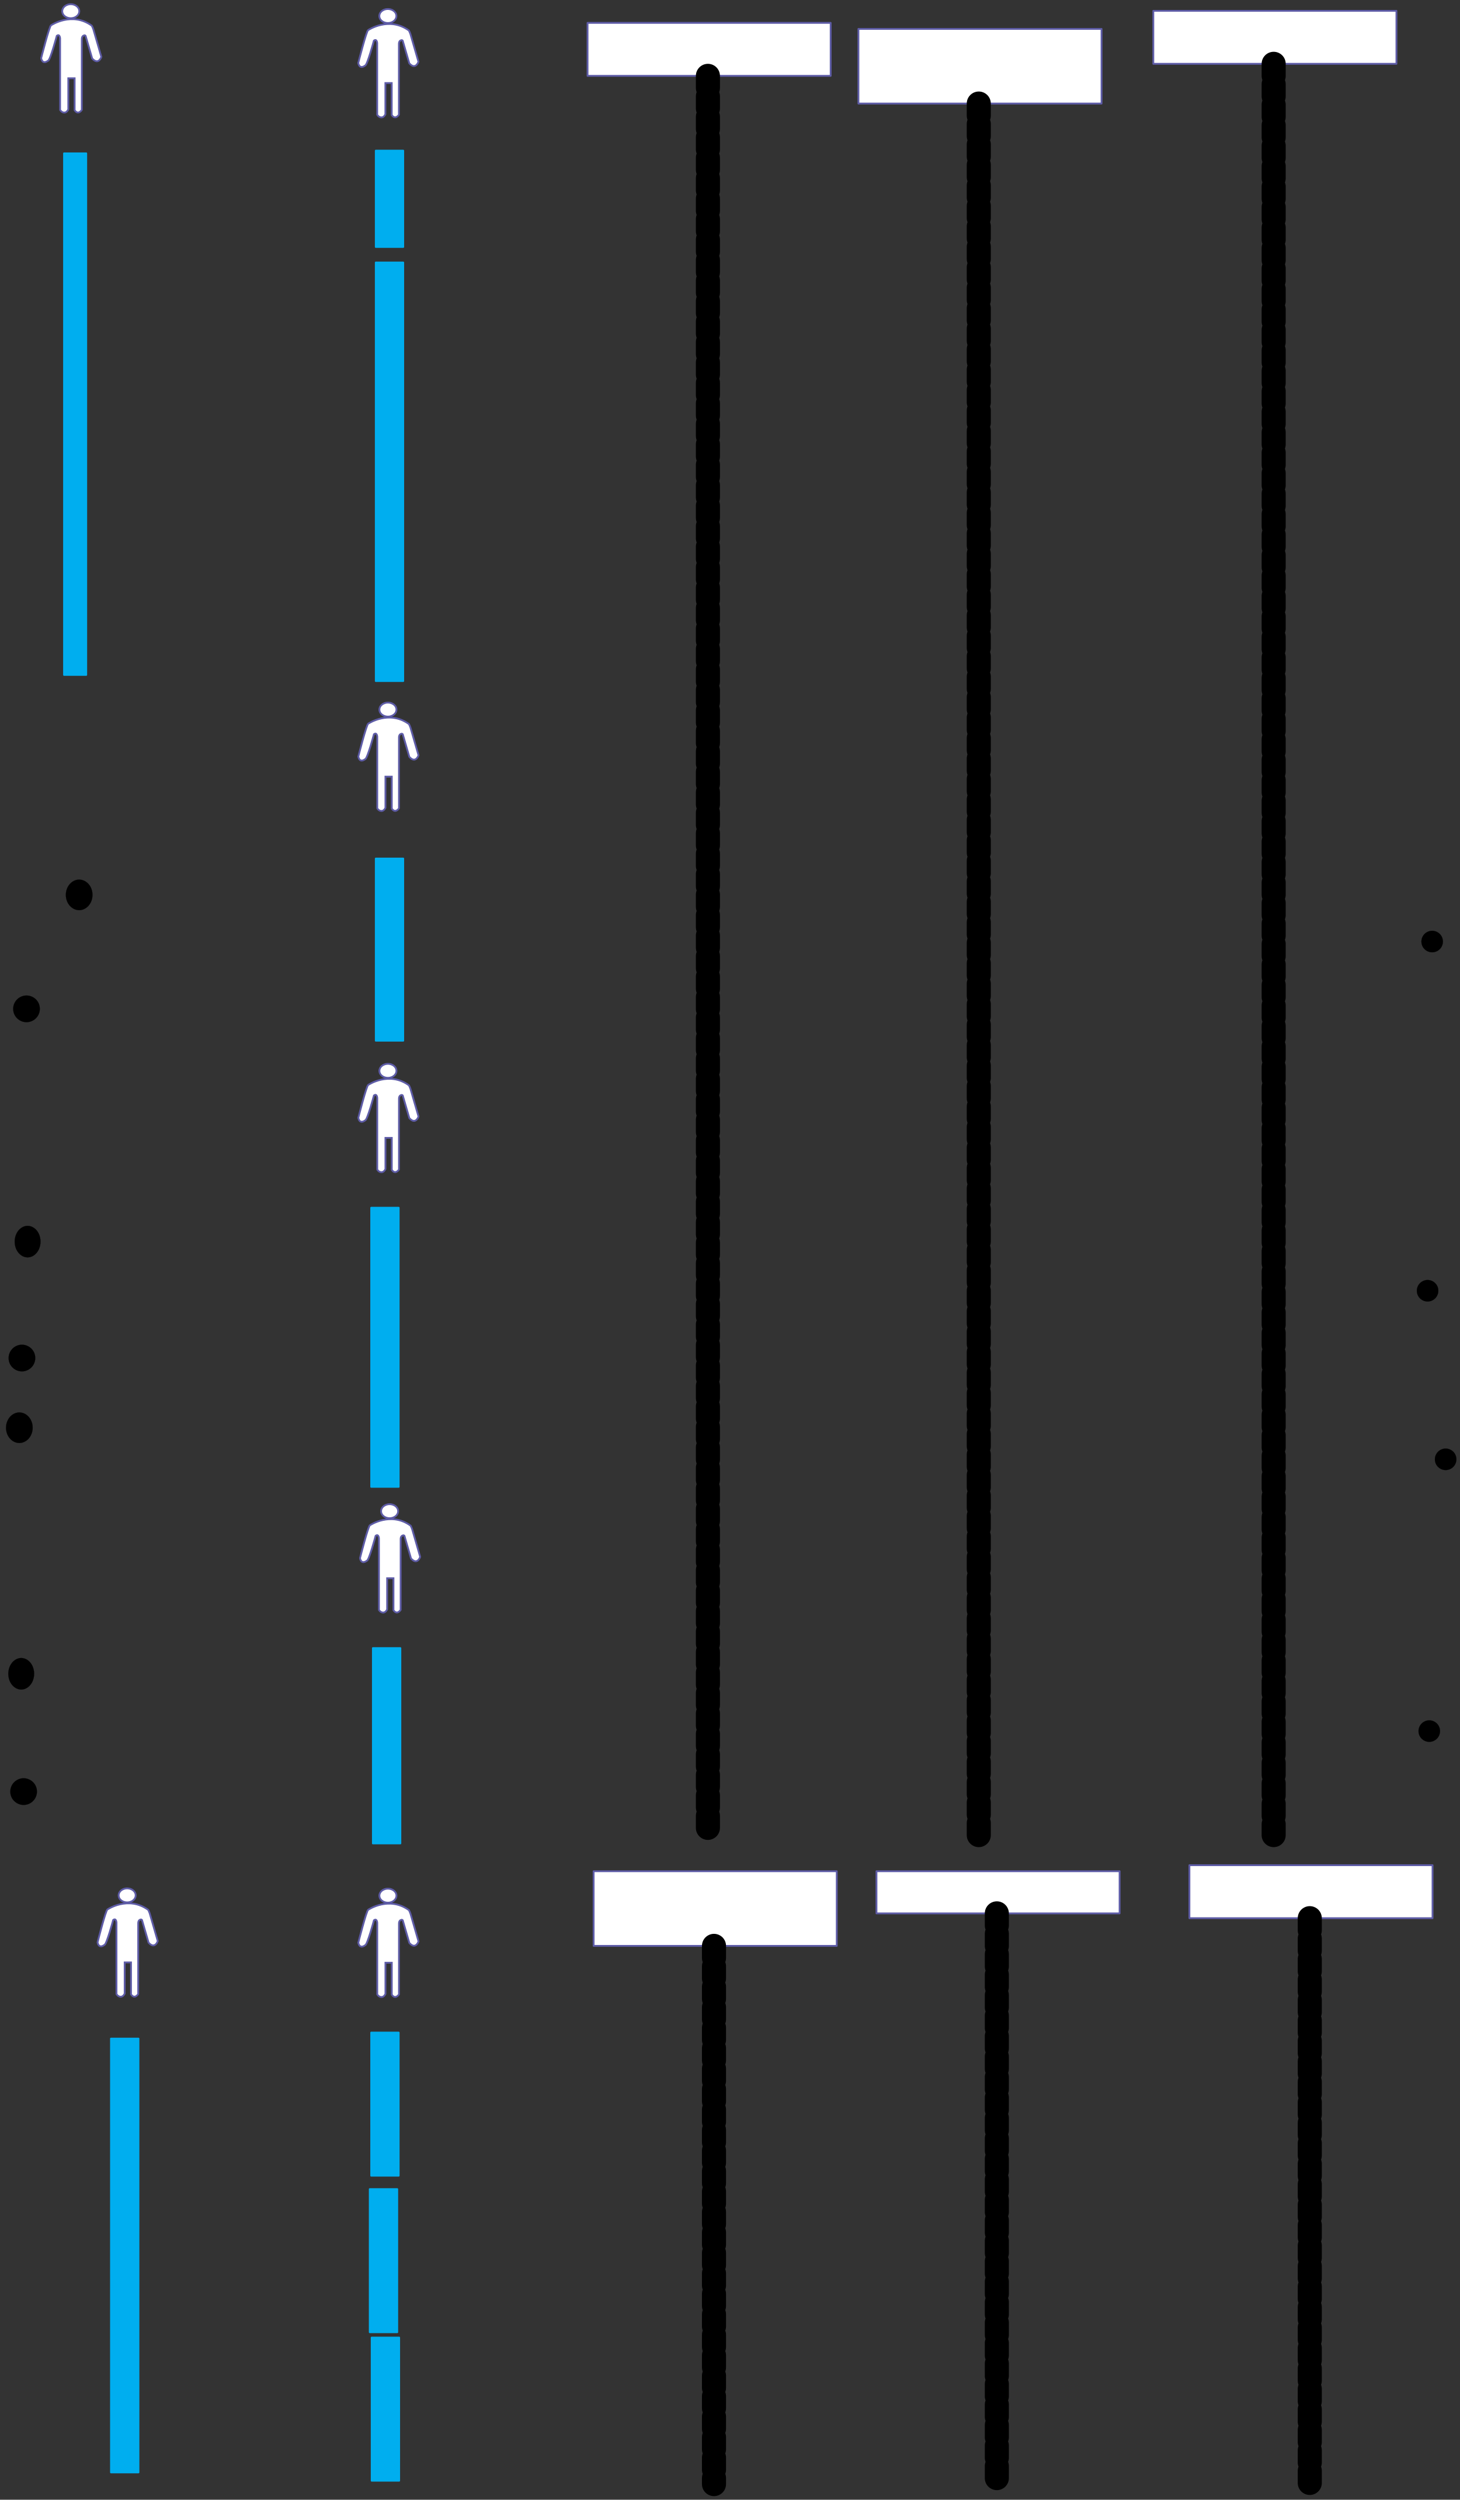 <svg xmlns="http://www.w3.org/2000/svg" xmlns:svg="http://www.w3.org/2000/svg" xmlns:xlink="http://www.w3.org/1999/xlink" version="1.0" viewBox="42.8 27 1213.008 2075.974"><rect x="42.8" y="27" width="1213.008" height="2075.974" fill="#333333" stroke="none"/><defs><style type="text/css">
        @font-face {
            font-family: 'lt_bold';
            src: url('undefined/assets/fonts/lato/lt-bold-webfont.woff2') format('woff2'),
                url('undefined/assets/fonts/lato/lt-bold-webfont.woff') format('woff');
            font-weight: normal;
            font-style: normal;
        }
        @font-face {
            font-family: 'lt_bold_italic';
            src: url('undefined/assets/fonts/lato/lt-bolditalic-webfont.woff2') format('woff2'),
                url('undefined/assets/fonts/lato/lt-bolditalic-webfont.woff') format('woff');
            font-weight: normal;
            font-style: normal;
        }
        @font-face {
            font-family: 'lt_italic';
            src: url('undefined/assets/fonts/lato/lt-italic-webfont.woff2') format('woff2'),
                url('undefined/assets/fonts/lato/lt-italic-webfont.woff') format('woff');
            font-weight: normal;
            font-style: normal;
        }
        @font-face {
            font-family: 'lt_regular';
            src: url('undefined/assets/fonts/lato/lt-regular-webfont.woff2') format('woff2'),
                url('undefined/assets/fonts/lato/lt-regular-webfont.woff') format('woff');
            font-weight: normal;
            font-style: normal;
        }
        @font-face {
            font-family: 'lt-hairline';
            src: url('undefined/assets/fonts/embed/lt-hairline-webfont.woff2') format('woff2'),
                url('undefined/assets/fonts/embed/lt-hairline-webfont.woff') format('woff');
            font-weight: normal;
            font-style: normal;
        }
        @font-face {
            font-family: 'lt-thinitalic';
            src: url('undefined/assets/fonts/embed/lt-thinitalic-webfont.woff2') format('woff2'),
                url('undefined/assets/fonts/embed/lt-thinitalic-webfont.woff') format('woff');
            font-weight: normal;
            font-style: normal;
        }
        @font-face {
            font-family: 'champagne';
            src: url('undefined/assets/fonts/embed/champagne-webfont.woff2') format('woff2'),
                url('undefined/assets/fonts/embed/champagne-webfont.woff') format('woff');
            font-weight: normal;
            font-style: normal;
        }
        @font-face {
            font-family: 'indie';
            src: url('undefined/assets/fonts/embed/indie-flower-webfont.woff2') format('woff2'),
                url('undefined/assets/fonts/embed/indie-flower-webfont.woff') format('woff');
            font-weight: normal;
            font-style: normal;
        }
        @font-face {
            font-family: 'bebas';
            src: url('undefined/assets/fonts/embed/bebasneue_regular-webfont.woff2') format('woff2'),
                url('undefined/assets/fonts/embed/bebasneue_regular-webfont.woff') format('woff');
            font-weight: normal;
            font-style: normal;
        }
        @font-face {
            font-family: 'bree';
            src: url('undefined/assets/fonts/embed/breeserif-regular-webfont.woff2') format('woff2'),
                url('undefined/assets/fonts/embed/breeserif-regular-webfont.woff') format('woff');
            font-weight: normal;
            font-style: normal;
        }
        @font-face {
            font-family: 'spartan';
            src: url('undefined/assets/fonts/embed/leaguespartan-bold-webfont.woff2') format('woff2'),
                url('undefined/assets/fonts/embed/leaguespartan-bold-webfont.woff') format('woff');
            font-weight: normal;
            font-style: normal;
        }
        @font-face {
            font-family: 'montserrat';
            src: url('undefined/assets/fonts/embed/montserrat-medium-webfont.woff2') format('woff2'),
                url('undefined/assets/fonts/embed/montserrat-medium-webfont.woff') format('woff');
            font-weight: normal;
            font-style: normal;
        }
        @font-face {
            font-family: 'open_sanscondensed';
            src: url('undefined/assets/fonts/embed/opensans-condlight-webfont.woff2') format('woff2'),
                url('undefined/assets/fonts/embed/opensans-condlight-webfont.woff') format('woff');
            font-weight: normal;
            font-style: normal;
        }
        @font-face {
            font-family: 'open_sansitalic';
            src: url('undefined/assets/fonts/embed/opensans-italic-webfont.woff2') format('woff2'),
                url('undefined/assets/fonts/embed/opensans-italic-webfont.woff') format('woff');
            font-weight: normal;
            font-style: normal;
        }
        @font-face {
            font-family: 'playfair';
            src: url('undefined/assets/fonts/embed/playfairdisplay-regular-webfont.woff2') format('woff2'),
                url('undefined/assets/fonts/embed/playfairdisplay-regular-webfont.woff') format('woff');
            font-weight: normal;
            font-style: normal;
        }
        @font-face {
            font-family: 'raleway';
            src: url('undefined/assets/fonts/embed/raleway-regular-webfont.woff2') format('woff2'),
                url('undefined/assets/fonts/embed/raleway-regular-webfont.woff') format('woff');
            font-weight: normal;
            font-style: normal;
        }
        @font-face {
            font-family: 'courier_prime';
            src: url('undefined/assets/fonts/embed/courier_prime-webfont.woff2') format('woff2'),
                url('undefined/assets/fonts/embed/courier_prime-webfont.woff') format('woff');
            font-weight: normal;
            font-style: normal;
        }
        p {
            margin: 0;
        }
        </style></defs><g id="9fh6x303pw"><g transform="translate(96 154.35)"><rect x="0" y="0" width="18.441" height="433.163" fill="#00aeefff" stroke="#00aeef" stroke-width="1.5" stroke-linecap="round" stroke-linejoin="round"/></g></g><g id="1mqexl3q70"><g transform="translate(76.5 30)"><path d="M 18.012,6.306 C 18.012,10.779 23.914,13.574 28.635,11.338 C 30.826,10.3 32.176,8.382 32.176,6.306 C 32.176,1.833 26.274,-0.962 21.553,1.274 C 19.362,2.312 18.012,4.23 18.012,6.306" fill="rgb(255, 255, 255)" stroke="rgb(94, 92, 167)" stroke-width="1.5" vector-effect="non-scaling-stroke"/><path d="M 8.744,17.991 C 8.744,17.991 26.087,6.301 42.598,18.368 C 42.598,18.368 43.848,20.883 44.123,22.265 L 50.508,44.261 C 50.508,44.261 48.078,51.49 42.875,45.52 L 37.428,26.79 C 37.428,26.79 36.944,26.234 36.5,26.31 C 35.609,26.463 34.271,27.081 34.271,29.43 L 34.271,86.369 L 34.271,88.256 C 34.271,88.256 31.324,92.969 28.306,88.507 L 28.306,61.985 L 23.034,61.985 L 23.034,87.863 C 23.034,87.863 21.902,90.602 19.623,90.497 C 17.347,90.393 16.235,88.256 16.235,88.256 L 16.235,28.801 C 16.235,28.801 15.959,24.779 13.462,26.79 C 13.462,26.79 8.049,47.027 6.246,47.405 C 1.25,51.113 0.507,45.278 0.507,45.278 C 0.507,45.278 7.357,18.368 8.744,17.991 Z" fill="rgb(255, 255, 255)" stroke="rgb(94, 92, 167)" stroke-width="1.5" vector-effect="non-scaling-stroke"/></g></g><g id="183gxeb23s"><g transform="translate(355 152.1)"><rect x="0" y="0" width="22.82" height="79.993" fill="#00aeefff" stroke="#00aeef" stroke-width="1.5" stroke-linecap="round" stroke-linejoin="round"/></g></g><g id="26ugcp0jvm"><g transform="translate(339.95 34)"><path d="M 18.012,6.306 C 18.012,10.779 23.914,13.574 28.635,11.338 C 30.826,10.3 32.176,8.382 32.176,6.306 C 32.176,1.833 26.274,-0.962 21.553,1.274 C 19.362,2.312 18.012,4.23 18.012,6.306" fill="rgb(255, 255, 255)" stroke="rgb(94, 92, 167)" stroke-width="1.5" vector-effect="non-scaling-stroke"/><path d="M 8.744,17.991 C 8.744,17.991 26.087,6.301 42.598,18.368 C 42.598,18.368 43.848,20.883 44.123,22.265 L 50.508,44.261 C 50.508,44.261 48.078,51.49 42.875,45.52 L 37.428,26.79 C 37.428,26.79 36.944,26.234 36.5,26.31 C 35.609,26.463 34.271,27.081 34.271,29.43 L 34.271,86.369 L 34.271,88.256 C 34.271,88.256 31.324,92.969 28.306,88.507 L 28.306,61.985 L 23.034,61.985 L 23.034,87.863 C 23.034,87.863 21.902,90.602 19.623,90.497 C 17.347,90.393 16.235,88.256 16.235,88.256 L 16.235,28.801 C 16.235,28.801 15.959,24.779 13.462,26.79 C 13.462,26.79 8.049,47.027 6.246,47.405 C 1.25,51.113 0.507,45.278 0.507,45.278 C 0.507,45.278 7.357,18.368 8.744,17.991 Z" fill="rgb(255, 255, 255)" stroke="rgb(94, 92, 167)" stroke-width="1.5" vector-effect="non-scaling-stroke"/></g></g><g id="21opb6ptll"><g transform="translate(529.95 45)"><path d="M 1,1 L 202.997,1 L 202.997,45 L 1,45 Z" fill="rgb(255, 255, 255)" stroke="rgb(94, 92, 167)" stroke-width="1.5" stroke-linecap="round" stroke-linejoin="round"/><path d="M 100.998,45 L 100.998,1506.294" fill="rgb(255, 255, 255)" stroke="rgb(94, 92, 167)" stroke-width="1.5" stroke-linecap="round" stroke-linejoin="round" stroke-dasharray="10 7"/><path d="M 100.998,45 L 100.998,1506.294" fill="rgb(255, 255, 255)" stroke="rgb(0, 0, 0)" stroke-width="20" stroke-linecap="round" stroke-linejoin="round" stroke-dasharray="10 7"/></g></g><g id="13fkkh8t1a"><g transform="translate(355 245)"><rect x="0" y="0" width="22.82" height="347.598" fill="#00aeefff" stroke="#00aeef" stroke-width="1.5" stroke-linecap="round" stroke-linejoin="round"/></g></g><g id="1lmyhhozcq"><g transform="translate(755 50)"><path d="M 1,1 L 202.997,1 L 202.997,63 L 1,63 Z" fill="rgb(255, 255, 255)" stroke="rgb(94, 92, 167)" stroke-width="1.5" stroke-linecap="round" stroke-linejoin="round"/><path d="M 100.998,63 L 100.998,1501.149" fill="rgb(255, 255, 255)" stroke="rgb(94, 92, 167)" stroke-width="1.5" stroke-linecap="round" stroke-linejoin="round" stroke-dasharray="10 7"/><path d="M 100.998,63 L 100.998,1501.149" fill="rgb(255, 255, 255)" stroke="rgb(0, 0, 0)" stroke-width="20" stroke-linecap="round" stroke-linejoin="round" stroke-dasharray="10 7"/></g></g><g id="7gu32qeyb1"><g transform="translate(1000 35)"><path d="M 1,1 L 202.997,1 L 202.997,45 L 1,45 Z" fill="rgb(255, 255, 255)" stroke="rgb(94, 92, 167)" stroke-width="1.5" stroke-linecap="round" stroke-linejoin="round"/><path d="M 100.998,45 L 100.998,1515.994" fill="rgb(255, 255, 255)" stroke="rgb(94, 92, 167)" stroke-width="1.5" stroke-linecap="round" stroke-linejoin="round" stroke-dasharray="10 7"/><path d="M 100.998,45 L 100.998,1515.994" fill="rgb(255, 255, 255)" stroke="rgb(0, 0, 0)" stroke-width="20" stroke-linecap="round" stroke-linejoin="round" stroke-dasharray="10 7"/></g></g><g id="6qo36c9ixn"><g transform="translate(340 610)"><path d="M 18.012,6.306 C 18.012,10.778 23.914,13.574 28.635,11.337 C 30.826,10.3 32.176,8.382 32.176,6.306 C 32.176,1.833 26.274,-0.962 21.553,1.274 C 19.362,2.312 18.012,4.23 18.012,6.306" fill="rgb(255, 255, 255)" stroke="rgb(94, 92, 167)" stroke-width="1.5" vector-effect="non-scaling-stroke"/><path d="M 8.744,17.991 C 8.744,17.991 26.087,6.301 42.598,18.368 C 42.598,18.368 43.848,20.883 44.123,22.265 L 50.508,44.26 C 50.508,44.26 48.078,51.489 42.875,45.519 L 37.428,26.79 C 37.428,26.79 36.944,26.234 36.5,26.31 C 35.609,26.463 34.271,27.081 34.271,29.43 L 34.271,86.368 L 34.271,88.255 C 34.271,88.255 31.324,92.968 28.306,88.506 L 28.306,61.984 L 23.034,61.984 L 23.034,87.862 C 23.034,87.862 21.902,90.601 19.623,90.496 C 17.347,90.392 16.235,88.255 16.235,88.255 L 16.235,28.801 C 16.235,28.801 15.959,24.779 13.462,26.79 C 13.462,26.79 8.049,47.026 6.246,47.404 C 1.25,51.112 0.507,45.277 0.507,45.277 C 0.507,45.277 7.357,18.368 8.744,17.991 Z" fill="rgb(255, 255, 255)" stroke="rgb(94, 92, 167)" stroke-width="1.5" vector-effect="non-scaling-stroke"/></g></g><g id="2jly2xxhis"><g transform="translate(355 740)"><rect x="0" y="0" width="22.82" height="151.268" fill="#00aeefff" stroke="#00aeef" stroke-width="1.5" stroke-linecap="round" stroke-linejoin="round"/></g></g><g id="1udaznsm20"><g transform="translate(97.5 757.5)"><path d="M 0,12.679 C 1.0437816545140925e-15,22.439 9.227,28.54 16.608,23.659 C 20.033,21.395 22.144,17.209 22.144,12.679 C 22.144,2.919 12.917,-3.181 5.536,1.699 C 2.11,3.964 4.844207517111482e-16,8.149 0,12.679" fill="rgb(0, 0, 0)" stroke="rgb(0, 0, 0)" stroke-width="0.1" vector-effect="non-scaling-stroke"/></g></g><g id="3mncktennl"><g transform="translate(1223.75 800)"><path d="M 0,8.929 C 8.417642167523439e-16,15.802 7.441,20.098 13.393,16.662 C 16.156,15.067 17.858,12.119 17.858,8.929 C 17.858,2.055 10.417,-2.241 4.464,1.196 C 1.702,2.791 3.9066413255992983e-16,5.739 0,8.929" fill="rgb(0, 0, 0)" stroke="rgb(0, 0, 0)" stroke-width="0.1" vector-effect="non-scaling-stroke"/></g></g><g id="hj7742ptio"><g transform="translate(53.75 853.75)"><path d="M 0,11.072 C 1.0437816545140925e-15,19.595 9.227,24.922 16.608,20.66 C 20.033,18.683 22.144,15.027 22.144,11.072 C 22.144,2.549 12.917,-2.778 5.536,1.483 C 2.11,3.461 4.844207517111482e-16,7.116 0,11.072" fill="rgb(0, 0, 0)" stroke="rgb(0, 0, 0)" stroke-width="0.1" vector-effect="non-scaling-stroke"/></g></g><g id="c9e5ckevka"><g transform="translate(340 910)"><path d="M 18.012,6.306 C 18.012,10.778 23.914,13.574 28.635,11.337 C 30.826,10.3 32.176,8.382 32.176,6.306 C 32.176,1.833 26.274,-0.962 21.553,1.274 C 19.362,2.312 18.012,4.23 18.012,6.306" fill="rgb(255, 255, 255)" stroke="rgb(94, 92, 167)" stroke-width="1.5" vector-effect="non-scaling-stroke"/><path d="M 8.744,17.991 C 8.744,17.991 26.087,6.301 42.598,18.368 C 42.598,18.368 43.848,20.883 44.123,22.265 L 50.508,44.26 C 50.508,44.26 48.078,51.489 42.875,45.519 L 37.428,26.79 C 37.428,26.79 36.944,26.234 36.5,26.31 C 35.609,26.463 34.271,27.081 34.271,29.43 L 34.271,86.368 L 34.271,88.255 C 34.271,88.255 31.324,92.968 28.306,88.506 L 28.306,61.984 L 23.034,61.984 L 23.034,87.862 C 23.034,87.862 21.902,90.601 19.623,90.496 C 17.347,90.392 16.235,88.255 16.235,88.255 L 16.235,28.801 C 16.235,28.801 15.959,24.779 13.462,26.79 C 13.462,26.79 8.049,47.026 6.246,47.404 C 1.25,51.112 0.507,45.277 0.507,45.277 C 0.507,45.277 7.357,18.368 8.744,17.991 Z" fill="rgb(255, 255, 255)" stroke="rgb(94, 92, 167)" stroke-width="1.5" vector-effect="non-scaling-stroke"/></g></g><g id="2lxcwdllqv"><g transform="translate(351.2 1030)"><rect x="0" y="0" width="22.842" height="231.776" fill="#00aeefff" stroke="#00aeef" stroke-width="1.5" stroke-linecap="round" stroke-linejoin="round"/></g></g><g id="2br09lktr7"><g transform="translate(55 1045.05)"><path d="M 0,13.082 C 1.011343822903788e-15,23.152 8.94,29.446 16.092,24.411 C 19.411,22.074 21.456,17.756 21.456,13.082 C 21.456,3.011 12.516,-3.283 5.364,1.753 C 2.045,4.089 4.693663016692393e-16,8.408 0,13.082" fill="rgb(0, 0, 0)" stroke="rgb(0, 0, 0)" stroke-width="0.1" vector-effect="non-scaling-stroke"/></g></g><g id="eikcmrl81w"><g transform="translate(1219.95 1090)"><path d="M 0,8.929 C 8.417642167523439e-16,15.802 7.441,20.098 13.393,16.662 C 16.156,15.067 17.858,12.119 17.858,8.929 C 17.858,2.055 10.417,-2.241 4.464,1.196 C 1.702,2.791 3.9066413255992983e-16,5.739 0,8.929" fill="rgb(0, 0, 0)" stroke="rgb(0, 0, 0)" stroke-width="0.1" vector-effect="non-scaling-stroke"/></g></g><g id="yzktie368f"><g transform="translate(49.95 1143.75)"><path d="M 0,11.072 C 1.0437816545140925e-15,19.595 9.227,24.922 16.608,20.66 C 20.033,18.683 22.144,15.027 22.144,11.072 C 22.144,2.549 12.917,-2.778 5.536,1.483 C 2.11,3.461 4.844207517111482e-16,7.116 0,11.072" fill="rgb(0, 0, 0)" stroke="rgb(0, 0, 0)" stroke-width="0.1" vector-effect="non-scaling-stroke"/></g></g><g id="11mla6kht8"><g transform="translate(47.8 1200)"><path d="M 0,12.679 C 1.0437816545140925e-15,22.439 9.227,28.54 16.608,23.659 C 20.033,21.395 22.144,17.209 22.144,12.679 C 22.144,2.919 12.917,-3.181 5.536,1.699 C 2.11,3.964 4.844207517111482e-16,8.149 0,12.679" fill="rgb(0, 0, 0)" stroke="rgb(0, 0, 0)" stroke-width="0.1" vector-effect="non-scaling-stroke"/></g></g><g id="h070bx2gdm"><g transform="translate(1234.95 1230)"><path d="M 0,8.929 C 8.417642167523439e-16,15.802 7.441,20.098 13.393,16.662 C 16.156,15.067 17.858,12.119 17.858,8.929 C 17.858,2.055 10.417,-2.241 4.464,1.196 C 1.702,2.791 3.9066413255992983e-16,5.739 0,8.929" fill="rgb(0, 0, 0)" stroke="rgb(0, 0, 0)" stroke-width="0.1" vector-effect="non-scaling-stroke"/></g></g><g id="1hxyug44jh"><g transform="translate(341.4 1275.7)"><path d="M 18.012,6.306 C 18.012,10.778 23.914,13.574 28.635,11.337 C 30.826,10.3 32.176,8.382 32.176,6.306 C 32.176,1.833 26.274,-0.962 21.553,1.274 C 19.362,2.312 18.012,4.23 18.012,6.306" fill="rgb(255, 255, 255)" stroke="rgb(94, 92, 167)" stroke-width="1.5" vector-effect="non-scaling-stroke"/><path d="M 8.744,17.991 C 8.744,17.991 26.087,6.301 42.598,18.368 C 42.598,18.368 43.848,20.883 44.123,22.265 L 50.508,44.26 C 50.508,44.26 48.078,51.489 42.875,45.519 L 37.428,26.79 C 37.428,26.79 36.944,26.234 36.5,26.31 C 35.609,26.463 34.271,27.081 34.271,29.43 L 34.271,86.368 L 34.271,88.255 C 34.271,88.255 31.324,92.968 28.306,88.506 L 28.306,61.984 L 23.034,61.984 L 23.034,87.862 C 23.034,87.862 21.902,90.601 19.623,90.496 C 17.347,90.392 16.235,88.255 16.235,88.255 L 16.235,28.801 C 16.235,28.801 15.959,24.779 13.462,26.79 C 13.462,26.79 8.049,47.026 6.246,47.404 C 1.25,51.112 0.507,45.277 0.507,45.277 C 0.507,45.277 7.357,18.368 8.744,17.991 Z" fill="rgb(255, 255, 255)" stroke="rgb(94, 92, 167)" stroke-width="1.5" vector-effect="non-scaling-stroke"/></g></g><g id="qwx2x78672"><g transform="translate(352.6 1395.7)"><rect x="0" y="0" width="22.843" height="162.22" fill="#00aeefff" stroke="#00aeef" stroke-width="1.5" stroke-linecap="round" stroke-linejoin="round"/></g></g><g id="64nb27jovd"><g transform="translate(49.7 1403.95)"><path d="M 0,13.082 C 1.011343822903788e-15,23.152 8.94,29.446 16.092,24.411 C 19.411,22.074 21.456,17.756 21.456,13.082 C 21.456,3.011 12.516,-3.283 5.364,1.753 C 2.045,4.089 4.693663016692393e-16,8.408 0,13.082" fill="rgb(0, 0, 0)" stroke="rgb(0, 0, 0)" stroke-width="0.1" vector-effect="non-scaling-stroke"/></g></g><g id="1qjl2xi4ju"><g></g></g><g id="7ocv3u0v5x"><g transform="translate(1221.35 1455.7)"><path d="M 0,8.929 C 8.417642167523439e-16,15.802 7.441,20.098 13.393,16.662 C 16.156,15.067 17.858,12.119 17.858,8.929 C 17.858,2.055 10.417,-2.241 4.464,1.196 C 1.702,2.791 3.9066413255992983e-16,5.739 0,8.929" fill="rgb(0, 0, 0)" stroke="rgb(0, 0, 0)" stroke-width="0.1" vector-effect="non-scaling-stroke"/></g></g><g id="7fuwfoqf7b"><g transform="translate(51.35 1503.8)"><path d="M 0,11.072 C 1.0437816545140925e-15,19.595 9.227,24.922 16.608,20.66 C 20.033,18.683 22.144,15.027 22.144,11.072 C 22.144,2.549 12.917,-2.778 5.536,1.483 C 2.11,3.461 4.844207517111482e-16,7.116 0,11.072" fill="rgb(0, 0, 0)" stroke="rgb(0, 0, 0)" stroke-width="0.1" vector-effect="non-scaling-stroke"/></g></g><g id="1e5d12zsht"><g transform="translate(340 1595)"><path d="M 18.012,6.306 C 18.012,10.778 23.914,13.574 28.635,11.337 C 30.826,10.3 32.176,8.382 32.176,6.306 C 32.176,1.833 26.274,-0.962 21.553,1.274 C 19.362,2.312 18.012,4.23 18.012,6.306" fill="rgb(255, 255, 255)" stroke="rgb(94, 92, 167)" stroke-width="1.5" vector-effect="non-scaling-stroke"/><path d="M 8.744,17.991 C 8.744,17.991 26.087,6.301 42.598,18.368 C 42.598,18.368 43.848,20.883 44.123,22.265 L 50.508,44.26 C 50.508,44.26 48.078,51.489 42.875,45.519 L 37.428,26.79 C 37.428,26.79 36.944,26.234 36.5,26.31 C 35.609,26.463 34.271,27.081 34.271,29.43 L 34.271,86.368 L 34.271,88.255 C 34.271,88.255 31.324,92.968 28.306,88.506 L 28.306,61.984 L 23.034,61.984 L 23.034,87.862 C 23.034,87.862 21.902,90.601 19.623,90.496 C 17.347,90.392 16.235,88.255 16.235,88.255 L 16.235,28.801 C 16.235,28.801 15.959,24.779 13.462,26.79 C 13.462,26.79 8.049,47.026 6.246,47.404 C 1.25,51.112 0.507,45.277 0.507,45.277 C 0.507,45.277 7.357,18.368 8.744,17.991 Z" fill="rgb(255, 255, 255)" stroke="rgb(94, 92, 167)" stroke-width="1.5" vector-effect="non-scaling-stroke"/></g></g><g id="1d81y6vssq"><g transform="translate(351.2 1715)"><rect x="0" y="0" width="22.843" height="118.859" fill="#00aeefff" stroke="#00aeef" stroke-width="1.5" stroke-linecap="round" stroke-linejoin="round"/></g></g><g id="1f4zgvtzyb"><g transform="translate(123.35 1594.75)"><path d="M 18.012,6.306 C 18.012,10.778 23.914,13.574 28.635,11.337 C 30.826,10.3 32.176,8.382 32.176,6.306 C 32.176,1.833 26.274,-0.962 21.553,1.274 C 19.362,2.312 18.012,4.23 18.012,6.306" fill="rgb(255, 255, 255)" stroke="rgb(94, 92, 167)" stroke-width="1.5" vector-effect="non-scaling-stroke"/><path d="M 8.744,17.991 C 8.744,17.991 26.087,6.301 42.598,18.368 C 42.598,18.368 43.848,20.883 44.123,22.265 L 50.508,44.26 C 50.508,44.26 48.078,51.489 42.875,45.519 L 37.428,26.79 C 37.428,26.79 36.944,26.234 36.5,26.31 C 35.609,26.463 34.271,27.081 34.271,29.43 L 34.271,86.368 L 34.271,88.255 C 34.271,88.255 31.324,92.968 28.306,88.506 L 28.306,61.984 L 23.034,61.984 L 23.034,87.862 C 23.034,87.862 21.902,90.601 19.623,90.496 C 17.347,90.392 16.235,88.255 16.235,88.255 L 16.235,28.801 C 16.235,28.801 15.959,24.779 13.462,26.79 C 13.462,26.79 8.049,47.026 6.246,47.404 C 1.25,51.112 0.507,45.277 0.507,45.277 C 0.507,45.277 7.357,18.368 8.744,17.991 Z" fill="rgb(255, 255, 255)" stroke="rgb(94, 92, 167)" stroke-width="1.5" vector-effect="non-scaling-stroke"/></g></g><g id="qg0284cc2b"><g transform="translate(535 1580)"><path d="M 1,1 L 203,1 L 203,63 L 1,63 Z" fill="rgb(255, 255, 255)" stroke="rgb(94, 92, 167)" stroke-width="1.5" stroke-linecap="round" stroke-linejoin="round"/><path d="M 101,63 L 101,509.966" fill="rgb(255, 255, 255)" stroke="rgb(94, 92, 167)" stroke-width="1.5" stroke-linecap="round" stroke-linejoin="round" stroke-dasharray="10 7"/><path d="M 101,63 L 101,509.966" fill="rgb(255, 255, 255)" stroke="rgb(0, 0, 0)" stroke-width="20" stroke-linecap="round" stroke-linejoin="round" stroke-dasharray="10 7"/></g></g><g id="u4wal2ookv"><g transform="translate(770 1580)"><path d="M 1,1 L 203,1 L 203,36 L 1,36 Z" fill="rgb(255, 255, 255)" stroke="rgb(94, 92, 167)" stroke-width="1.5" stroke-linecap="round" stroke-linejoin="round"/><path d="M 101,36 L 101,509.664" fill="rgb(255, 255, 255)" stroke="rgb(94, 92, 167)" stroke-width="1.5" stroke-linecap="round" stroke-linejoin="round" stroke-dasharray="10 7"/><path d="M 101,36 L 101,509.664" fill="rgb(255, 255, 255)" stroke="rgb(0, 0, 0)" stroke-width="20" stroke-linecap="round" stroke-linejoin="round" stroke-dasharray="10 7"/></g></g><g id="2ddt23rai2"><g transform="translate(1030 1575)"><path d="M 1,1 L 203,1 L 203,45 L 1,45 Z" fill="rgb(255, 255, 255)" stroke="rgb(94, 92, 167)" stroke-width="1.5" stroke-linecap="round" stroke-linejoin="round"/><path d="M 101,45 L 101,514.87" fill="rgb(255, 255, 255)" stroke="rgb(94, 92, 167)" stroke-width="1.5" stroke-linecap="round" stroke-linejoin="round" stroke-dasharray="10 7"/><path d="M 101,45 L 101,514.87" fill="rgb(255, 255, 255)" stroke="rgb(0, 0, 0)" stroke-width="20" stroke-linecap="round" stroke-linejoin="round" stroke-dasharray="10 7"/></g></g><g id="6cikvtljy7"><g transform="translate(135 1720)"><rect x="0" y="0" width="22.843" height="360.268" fill="#00aeefff" stroke="#00aeef" stroke-width="1.5" stroke-linecap="round" stroke-linejoin="round"/></g></g><g id="28otysalwo"><g transform="translate(350 1845)"><rect x="0" y="0" width="22.843" height="118.859" fill="#00aeefff" stroke="#00aeef" stroke-width="1.5" stroke-linecap="round" stroke-linejoin="round"/></g></g><g id="1vnhkh5j3m"><g transform="translate(351.6 1968.3)"><rect x="0" y="0" width="22.843" height="118.859" fill="#00aeefff" stroke="#00aeef" stroke-width="1.5" stroke-linecap="round" stroke-linejoin="round"/></g></g></svg>